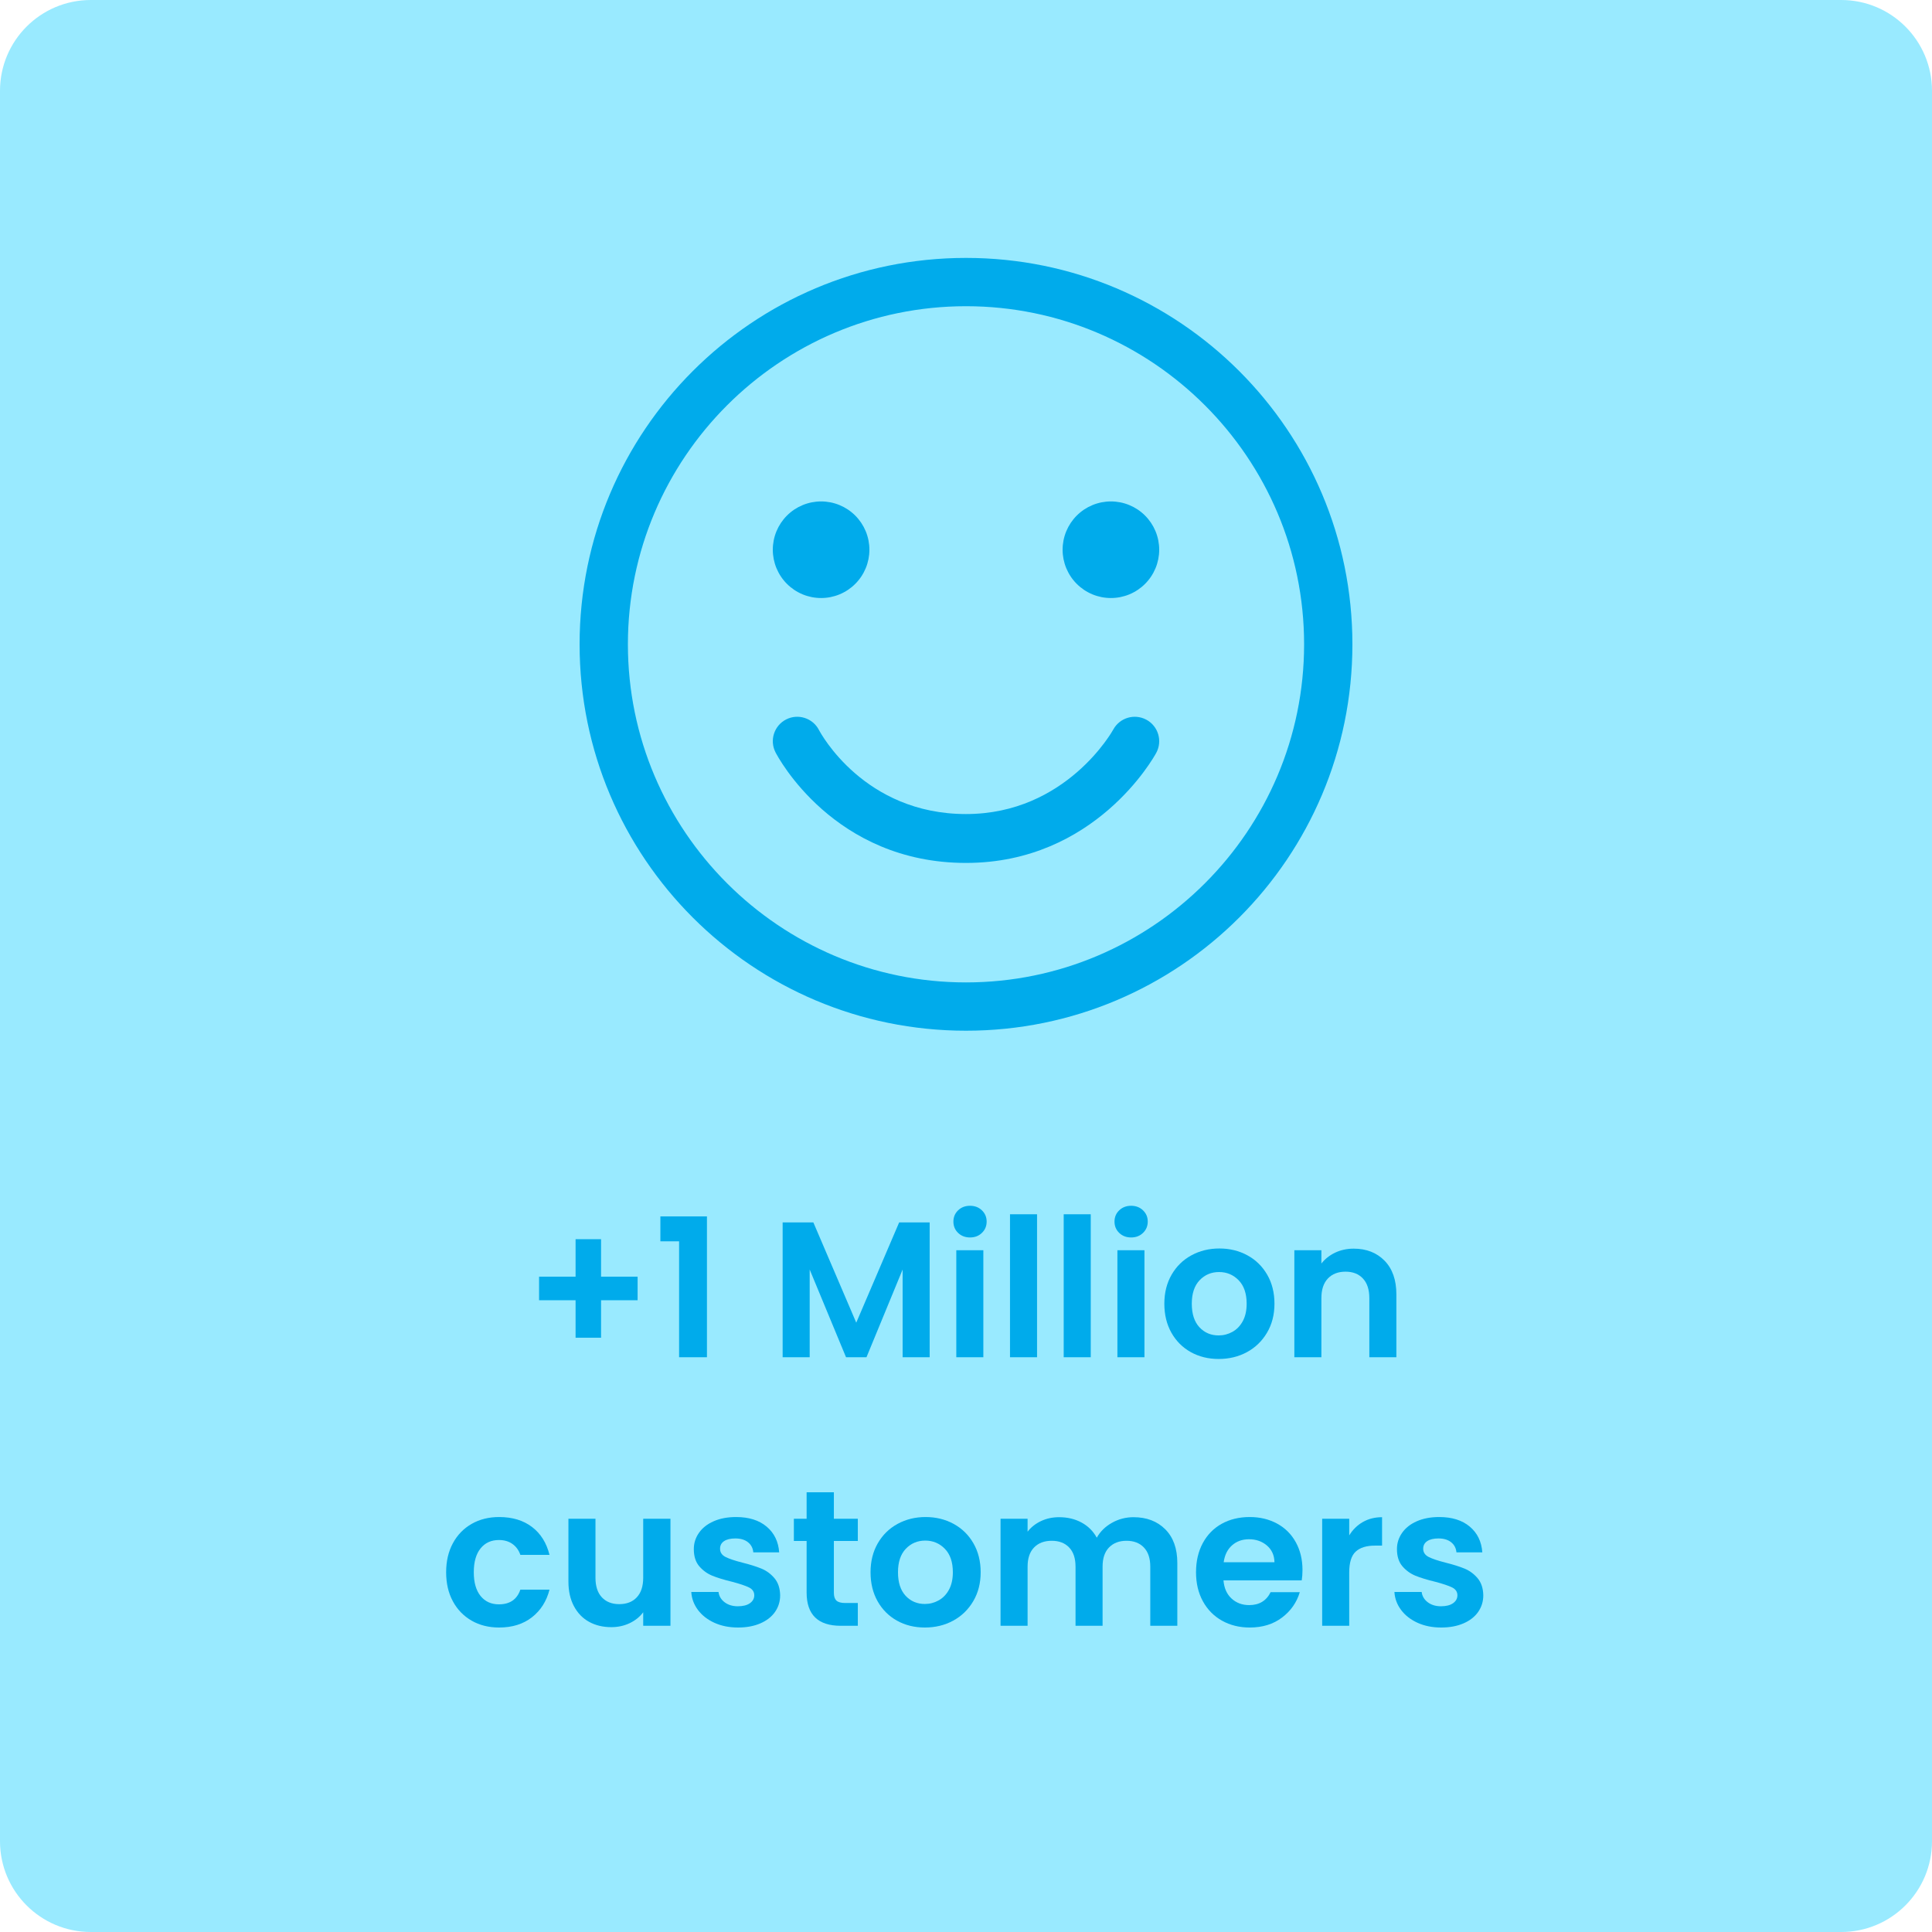 <svg version="1.0" preserveAspectRatio="xMidYMid meet" height="1000" viewBox="0 0 750 750" zoomAndPan="magnify" width="1000" xmlns:xlink="http://www.w3.org/1999/xlink" xmlns="http://www.w3.org/2000/svg"><defs><g></g><clipPath id="f828a1ca84"><path clip-rule="nonzero" d="M 35.25 0 L 714.75 0 C 734.219 0 750 15.781 750 35.25 L 750 714.75 C 750 734.219 734.219 750 714.75 750 L 35.25 750 C 15.781 750 0 734.219 0 714.75 L 0 35.25 C 0 15.781 15.781 0 35.25 0 Z M 35.25 0"></path></clipPath><clipPath id="30056542e2"><path clip-rule="nonzero" d="M 225 100.121 L 525 100.121 L 525 400.121 L 225 400.121 Z M 225 100.121"></path></clipPath></defs><rect fill-opacity="1" height="900" y="-75" fill="#ffffff" width="900" x="-75"></rect><rect fill-opacity="1" height="900" y="-75" fill="#ffffff" width="900" x="-75"></rect><g clip-path="url(#f828a1ca84)"><rect fill-opacity="1" height="900" y="-75" fill="#99eaff" width="900" x="-75"></rect></g><g clip-path="url(#30056542e2)"><path fill-rule="nonzero" fill-opacity="1" d="M 375 100.121 C 292.156 100.121 225 167.277 225 250.121 C 225 332.961 292.156 400.121 375 400.121 C 457.844 400.121 525 332.961 525 250.121 C 525 167.277 457.844 100.121 375 100.121 Z M 375 381.371 C 302.629 381.371 243.75 322.492 243.75 250.121 C 243.75 177.75 302.629 118.871 375 118.871 C 447.371 118.871 506.25 177.75 506.25 250.121 C 506.25 322.492 447.371 381.371 375 381.371 Z M 375 381.371" fill="#00abeb"></path></g><path fill-rule="nonzero" fill-opacity="1" d="M 337.5 213.402 C 337.5 214.016 337.469 214.629 337.41 215.242 C 337.348 215.852 337.258 216.457 337.141 217.062 C 337.02 217.664 336.871 218.258 336.691 218.848 C 336.516 219.434 336.309 220.012 336.074 220.578 C 335.836 221.145 335.574 221.699 335.285 222.242 C 334.996 222.785 334.68 223.309 334.34 223.82 C 334 224.332 333.633 224.824 333.242 225.297 C 332.855 225.773 332.441 226.227 332.008 226.66 C 331.574 227.094 331.121 227.508 330.645 227.898 C 330.172 228.285 329.676 228.652 329.168 228.992 C 328.656 229.336 328.129 229.648 327.59 229.938 C 327.047 230.227 326.492 230.492 325.926 230.727 C 325.359 230.961 324.781 231.168 324.191 231.344 C 323.605 231.523 323.012 231.672 322.406 231.793 C 321.805 231.914 321.199 232.004 320.586 232.062 C 319.977 232.121 319.363 232.152 318.75 232.152 C 318.137 232.152 317.523 232.121 316.914 232.062 C 316.301 232.004 315.695 231.914 315.094 231.793 C 314.488 231.672 313.895 231.523 313.309 231.344 C 312.719 231.168 312.141 230.961 311.574 230.727 C 311.008 230.492 310.453 230.227 309.91 229.938 C 309.371 229.648 308.844 229.336 308.332 228.992 C 307.824 228.652 307.328 228.285 306.855 227.898 C 306.379 227.508 305.926 227.094 305.492 226.66 C 305.059 226.227 304.645 225.773 304.258 225.297 C 303.867 224.824 303.5 224.332 303.16 223.82 C 302.82 223.309 302.504 222.785 302.215 222.242 C 301.926 221.699 301.664 221.145 301.426 220.578 C 301.191 220.012 300.984 219.434 300.809 218.848 C 300.629 218.258 300.48 217.664 300.359 217.062 C 300.242 216.457 300.152 215.852 300.09 215.242 C 300.031 214.629 300 214.016 300 213.402 C 300 212.789 300.031 212.176 300.09 211.566 C 300.152 210.953 300.242 210.348 300.359 209.746 C 300.48 209.145 300.629 208.547 300.809 207.961 C 300.984 207.371 301.191 206.797 301.426 206.227 C 301.664 205.66 301.926 205.105 302.215 204.562 C 302.504 204.023 302.82 203.496 303.16 202.984 C 303.5 202.477 303.867 201.984 304.258 201.508 C 304.645 201.035 305.059 200.578 305.492 200.145 C 305.926 199.711 306.379 199.297 306.855 198.91 C 307.328 198.52 307.824 198.152 308.332 197.812 C 308.844 197.473 309.371 197.156 309.91 196.867 C 310.453 196.578 311.008 196.316 311.574 196.082 C 312.141 195.844 312.719 195.637 313.309 195.461 C 313.895 195.281 314.488 195.133 315.094 195.012 C 315.695 194.895 316.301 194.805 316.914 194.742 C 317.523 194.684 318.137 194.652 318.75 194.652 C 319.363 194.652 319.977 194.684 320.586 194.742 C 321.199 194.805 321.805 194.895 322.406 195.012 C 323.012 195.133 323.605 195.281 324.191 195.461 C 324.781 195.637 325.359 195.844 325.926 196.082 C 326.492 196.316 327.047 196.578 327.59 196.867 C 328.129 197.156 328.656 197.473 329.168 197.812 C 329.676 198.152 330.172 198.52 330.645 198.91 C 331.121 199.297 331.574 199.711 332.008 200.145 C 332.441 200.578 332.855 201.035 333.242 201.508 C 333.633 201.984 334 202.477 334.34 202.984 C 334.68 203.496 334.996 204.023 335.285 204.562 C 335.574 205.105 335.836 205.66 336.074 206.227 C 336.309 206.797 336.516 207.371 336.691 207.961 C 336.871 208.547 337.02 209.145 337.141 209.746 C 337.258 210.348 337.348 210.953 337.41 211.566 C 337.469 212.176 337.5 212.789 337.5 213.402 Z M 337.5 213.402" fill="#00abeb"></path><path fill-rule="nonzero" fill-opacity="1" d="M 450 213.402 C 450 214.016 449.969 214.629 449.91 215.242 C 449.848 215.852 449.758 216.457 449.641 217.062 C 449.52 217.664 449.371 218.258 449.191 218.848 C 449.016 219.434 448.809 220.012 448.574 220.578 C 448.336 221.145 448.074 221.699 447.785 222.242 C 447.496 222.785 447.18 223.309 446.84 223.82 C 446.5 224.332 446.133 224.824 445.742 225.297 C 445.355 225.773 444.941 226.227 444.508 226.66 C 444.074 227.094 443.621 227.508 443.145 227.898 C 442.672 228.285 442.176 228.652 441.668 228.992 C 441.156 229.336 440.629 229.648 440.09 229.938 C 439.547 230.227 438.992 230.492 438.426 230.727 C 437.859 230.961 437.281 231.168 436.691 231.344 C 436.105 231.523 435.512 231.672 434.906 231.793 C 434.305 231.914 433.699 232.004 433.086 232.062 C 432.477 232.121 431.863 232.152 431.25 232.152 C 430.637 232.152 430.023 232.121 429.414 232.062 C 428.801 232.004 428.195 231.914 427.594 231.793 C 426.988 231.672 426.395 231.523 425.809 231.344 C 425.219 231.168 424.641 230.961 424.074 230.727 C 423.508 230.492 422.953 230.227 422.41 229.938 C 421.871 229.648 421.344 229.336 420.832 228.992 C 420.324 228.652 419.828 228.285 419.355 227.898 C 418.879 227.508 418.426 227.094 417.992 226.66 C 417.559 226.227 417.145 225.773 416.758 225.297 C 416.367 224.824 416 224.332 415.66 223.82 C 415.32 223.309 415.004 222.785 414.715 222.242 C 414.426 221.699 414.164 221.145 413.926 220.578 C 413.691 220.012 413.484 219.434 413.309 218.848 C 413.129 218.258 412.98 217.664 412.859 217.062 C 412.742 216.457 412.652 215.852 412.59 215.242 C 412.531 214.629 412.5 214.016 412.5 213.402 C 412.5 212.789 412.531 212.176 412.59 211.566 C 412.652 210.953 412.742 210.348 412.859 209.746 C 412.98 209.145 413.129 208.547 413.309 207.961 C 413.484 207.371 413.691 206.797 413.926 206.227 C 414.164 205.66 414.426 205.105 414.715 204.562 C 415.004 204.023 415.32 203.496 415.66 202.984 C 416 202.477 416.367 201.984 416.758 201.508 C 417.145 201.035 417.559 200.578 417.992 200.145 C 418.426 199.711 418.879 199.297 419.355 198.91 C 419.828 198.52 420.324 198.152 420.832 197.812 C 421.344 197.473 421.871 197.156 422.41 196.867 C 422.953 196.578 423.508 196.316 424.074 196.082 C 424.641 195.844 425.219 195.637 425.809 195.461 C 426.395 195.281 426.988 195.133 427.594 195.012 C 428.195 194.895 428.801 194.805 429.414 194.742 C 430.023 194.684 430.637 194.652 431.25 194.652 C 431.863 194.652 432.477 194.684 433.086 194.742 C 433.699 194.805 434.305 194.895 434.906 195.012 C 435.512 195.133 436.105 195.281 436.691 195.461 C 437.281 195.637 437.859 195.844 438.426 196.082 C 438.992 196.316 439.547 196.578 440.09 196.867 C 440.629 197.156 441.156 197.473 441.668 197.812 C 442.176 198.152 442.672 198.52 443.145 198.91 C 443.621 199.297 444.074 199.711 444.508 200.145 C 444.941 200.578 445.355 201.035 445.742 201.508 C 446.133 201.984 446.5 202.477 446.84 202.984 C 447.18 203.496 447.496 204.023 447.785 204.562 C 448.074 205.105 448.336 205.66 448.574 206.227 C 448.809 206.797 449.016 207.371 449.191 207.961 C 449.371 208.547 449.52 209.145 449.641 209.746 C 449.758 210.348 449.848 210.953 449.91 211.566 C 449.969 212.176 450 212.789 450 213.402 Z M 450 213.402" fill="#00abeb"></path><path fill-rule="nonzero" fill-opacity="1" d="M 445.027 279.395 C 440.418 276.91 434.668 278.605 432.168 283.211 C 431.996 283.543 413.957 316.012 375 316.012 C 335.527 316.012 318.609 284.691 317.926 283.398 C 315.531 278.746 309.812 276.906 305.156 279.297 C 300.496 281.695 298.66 287.41 301.059 292.07 C 301.961 293.82 323.711 334.988 375.004 334.988 C 425.133 334.988 447.914 293.996 448.855 292.258 C 451.352 287.641 449.633 281.887 445.027 279.395 Z M 445.027 279.395" fill="#00abeb"></path><g fill-opacity="1" fill="#00abeb"><g transform="translate(203.112, 526.88)"><g><path d="M 44.406 -22.125 L 30.219 -22.125 L 30.219 -7.578 L 20.328 -7.578 L 20.328 -22.125 L 6.156 -22.125 L 6.156 -31.281 L 20.328 -31.281 L 20.328 -45.828 L 30.219 -45.828 L 30.219 -31.281 L 44.406 -31.281 Z M 44.406 -22.125"></path></g></g></g><g fill-opacity="1" fill="#00abeb"><g transform="translate(253.654, 526.88)"><g><path d="M 2.703 -45 L 2.703 -54.672 L 20.781 -54.672 L 20.781 0 L 9.969 0 L 9.969 -45 Z M 2.703 -45"></path></g></g></g><g fill-opacity="1" fill="#00abeb"><g transform="translate(280.8, 526.88)"><g></g></g></g><g fill-opacity="1" fill="#00abeb"><g transform="translate(298.647, 526.88)"><g><path d="M 62.25 -52.344 L 62.25 0 L 51.75 0 L 51.75 -34.047 L 37.719 0 L 29.781 0 L 15.672 -34.047 L 15.672 0 L 5.172 0 L 5.172 -52.344 L 17.094 -52.344 L 33.75 -13.422 L 50.406 -52.344 Z M 62.25 -52.344"></path></g></g></g><g fill-opacity="1" fill="#00abeb"><g transform="translate(366.062, 526.88)"><g><path d="M 10.5 -46.5 C 8.645 -46.5 7.102 -47.086 5.875 -48.266 C 4.656 -49.441 4.047 -50.906 4.047 -52.656 C 4.047 -54.406 4.656 -55.863 5.875 -57.031 C 7.102 -58.207 8.645 -58.797 10.5 -58.797 C 12.352 -58.797 13.891 -58.207 15.109 -57.031 C 16.336 -55.863 16.953 -54.406 16.953 -52.656 C 16.953 -50.906 16.336 -49.441 15.109 -48.266 C 13.891 -47.086 12.352 -46.5 10.5 -46.5 Z M 15.672 -41.547 L 15.672 0 L 5.172 0 L 5.172 -41.547 Z M 15.672 -41.547"></path></g></g></g><g fill-opacity="1" fill="#00abeb"><g transform="translate(386.909, 526.88)"><g><path d="M 15.672 -55.5 L 15.672 0 L 5.172 0 L 5.172 -55.5 Z M 15.672 -55.5"></path></g></g></g><g fill-opacity="1" fill="#00abeb"><g transform="translate(407.755, 526.88)"><g><path d="M 15.672 -55.5 L 15.672 0 L 5.172 0 L 5.172 -55.5 Z M 15.672 -55.5"></path></g></g></g><g fill-opacity="1" fill="#00abeb"><g transform="translate(428.602, 526.88)"><g><path d="M 10.5 -46.5 C 8.645 -46.5 7.102 -47.086 5.875 -48.266 C 4.656 -49.441 4.047 -50.906 4.047 -52.656 C 4.047 -54.406 4.656 -55.863 5.875 -57.031 C 7.102 -58.207 8.645 -58.797 10.5 -58.797 C 12.352 -58.797 13.891 -58.207 15.109 -57.031 C 16.336 -55.863 16.953 -54.406 16.953 -52.656 C 16.953 -50.906 16.336 -49.441 15.109 -48.266 C 13.891 -47.086 12.352 -46.5 10.5 -46.5 Z M 15.672 -41.547 L 15.672 0 L 5.172 0 L 5.172 -41.547 Z M 15.672 -41.547"></path></g></g></g><g fill-opacity="1" fill="#00abeb"><g transform="translate(449.449, 526.88)"><g><path d="M 23.625 0.672 C 19.625 0.672 16.023 -0.211 12.828 -1.984 C 9.629 -3.766 7.113 -6.281 5.281 -9.531 C 3.457 -12.781 2.547 -16.531 2.547 -20.781 C 2.547 -25.031 3.484 -28.781 5.359 -32.031 C 7.234 -35.281 9.797 -37.789 13.047 -39.562 C 16.297 -41.332 19.922 -42.219 23.922 -42.219 C 27.922 -42.219 31.547 -41.332 34.797 -39.562 C 38.047 -37.789 40.609 -35.281 42.484 -32.031 C 44.359 -28.781 45.297 -25.031 45.297 -20.781 C 45.297 -16.531 44.332 -12.781 42.406 -9.531 C 40.488 -6.281 37.891 -3.766 34.609 -1.984 C 31.336 -0.211 27.676 0.672 23.625 0.672 Z M 23.625 -8.469 C 25.52 -8.469 27.305 -8.93 28.984 -9.859 C 30.66 -10.785 32 -12.172 33 -14.016 C 34 -15.867 34.5 -18.125 34.5 -20.781 C 34.5 -24.727 33.461 -27.766 31.391 -29.891 C 29.316 -32.016 26.781 -33.078 23.781 -33.078 C 20.781 -33.078 18.266 -32.016 16.234 -29.891 C 14.211 -27.766 13.203 -24.727 13.203 -20.781 C 13.203 -16.82 14.188 -13.781 16.156 -11.656 C 18.133 -9.531 20.625 -8.469 23.625 -8.469 Z M 23.625 -8.469"></path></g></g></g><g fill-opacity="1" fill="#00abeb"><g transform="translate(497.291, 526.88)"><g><path d="M 28.203 -42.156 C 33.148 -42.156 37.148 -40.594 40.203 -37.469 C 43.254 -34.344 44.781 -29.977 44.781 -24.375 L 44.781 0 L 34.281 0 L 34.281 -22.953 C 34.281 -26.254 33.453 -28.789 31.797 -30.562 C 30.148 -32.332 27.898 -33.219 25.047 -33.219 C 22.148 -33.219 19.863 -32.332 18.188 -30.562 C 16.508 -28.789 15.672 -26.254 15.672 -22.953 L 15.672 0 L 5.172 0 L 5.172 -41.547 L 15.672 -41.547 L 15.672 -36.375 C 17.078 -38.176 18.863 -39.586 21.031 -40.609 C 23.207 -41.641 25.598 -42.156 28.203 -42.156 Z M 28.203 -42.156"></path></g></g></g><g fill-opacity="1" fill="#00abeb"><g transform="translate(170.722, 631.13)"><g><path d="M 2.469 -20.781 C 2.469 -25.07 3.344 -28.832 5.094 -32.062 C 6.844 -35.289 9.27 -37.789 12.375 -39.562 C 15.477 -41.332 19.031 -42.219 23.031 -42.219 C 28.176 -42.219 32.438 -40.93 35.812 -38.359 C 39.188 -35.785 41.445 -32.176 42.594 -27.531 L 31.281 -27.531 C 30.676 -29.32 29.66 -30.727 28.234 -31.75 C 26.805 -32.781 25.047 -33.297 22.953 -33.297 C 19.953 -33.297 17.578 -32.207 15.828 -30.031 C 14.078 -27.863 13.203 -24.781 13.203 -20.781 C 13.203 -16.82 14.078 -13.754 15.828 -11.578 C 17.578 -9.41 19.953 -8.328 22.953 -8.328 C 27.203 -8.328 29.977 -10.227 31.281 -14.031 L 42.594 -14.031 C 41.445 -9.531 39.172 -5.953 35.766 -3.297 C 32.367 -0.648 28.125 0.672 23.031 0.672 C 19.031 0.672 15.477 -0.211 12.375 -1.984 C 9.27 -3.766 6.844 -6.266 5.094 -9.484 C 3.344 -12.711 2.469 -16.477 2.469 -20.781 Z M 2.469 -20.781"></path></g></g></g><g fill-opacity="1" fill="#00abeb"><g transform="translate(215.865, 631.13)"><g><path d="M 44.406 -41.547 L 44.406 0 L 33.828 0 L 33.828 -5.25 C 32.473 -3.445 30.707 -2.031 28.531 -1 C 26.363 0.02 24.004 0.531 21.453 0.531 C 18.203 0.531 15.328 -0.156 12.828 -1.531 C 10.328 -2.906 8.363 -4.93 6.938 -7.609 C 5.508 -10.285 4.797 -13.473 4.797 -17.172 L 4.797 -41.547 L 15.297 -41.547 L 15.297 -18.672 C 15.297 -15.367 16.117 -12.832 17.766 -11.062 C 19.422 -9.289 21.676 -8.406 24.531 -8.406 C 27.426 -8.406 29.695 -9.289 31.344 -11.062 C 33 -12.832 33.828 -15.367 33.828 -18.672 L 33.828 -41.547 Z M 44.406 -41.547"></path></g></g></g><g fill-opacity="1" fill="#00abeb"><g transform="translate(265.432, 631.13)"><g><path d="M 21.078 0.672 C 17.672 0.672 14.617 0.062 11.922 -1.156 C 9.223 -2.383 7.086 -4.047 5.516 -6.141 C 3.941 -8.242 3.078 -10.57 2.922 -13.125 L 13.5 -13.125 C 13.695 -11.52 14.484 -10.191 15.859 -9.141 C 17.234 -8.098 18.945 -7.578 21 -7.578 C 23 -7.578 24.562 -7.973 25.688 -8.766 C 26.812 -9.566 27.375 -10.594 27.375 -11.844 C 27.375 -13.195 26.688 -14.211 25.312 -14.891 C 23.938 -15.566 21.75 -16.301 18.75 -17.094 C 15.645 -17.844 13.102 -18.617 11.125 -19.422 C 9.156 -20.223 7.457 -21.445 6.031 -23.094 C 4.613 -24.75 3.906 -26.977 3.906 -29.781 C 3.906 -32.07 4.566 -34.164 5.891 -36.062 C 7.211 -37.969 9.109 -39.469 11.578 -40.562 C 14.055 -41.664 16.973 -42.219 20.328 -42.219 C 25.273 -42.219 29.223 -40.977 32.172 -38.5 C 35.117 -36.031 36.742 -32.695 37.047 -28.5 L 27 -28.5 C 26.852 -30.145 26.164 -31.457 24.938 -32.438 C 23.707 -33.414 22.07 -33.906 20.031 -33.906 C 18.125 -33.906 16.656 -33.551 15.625 -32.844 C 14.602 -32.145 14.094 -31.172 14.094 -29.922 C 14.094 -28.523 14.789 -27.461 16.188 -26.734 C 17.594 -26.016 19.77 -25.281 22.719 -24.531 C 25.719 -23.781 28.191 -23.004 30.141 -22.203 C 32.098 -21.398 33.785 -20.16 35.203 -18.484 C 36.629 -16.805 37.367 -14.594 37.422 -11.844 C 37.422 -9.445 36.758 -7.297 35.438 -5.391 C 34.113 -3.492 32.211 -2.008 29.734 -0.938 C 27.266 0.133 24.379 0.672 21.078 0.672 Z M 21.078 0.672"></path></g></g></g><g fill-opacity="1" fill="#00abeb"><g transform="translate(306.301, 631.13)"><g><path d="M 17.406 -32.922 L 17.406 -12.828 C 17.406 -11.422 17.738 -10.406 18.406 -9.781 C 19.082 -9.156 20.223 -8.844 21.828 -8.844 L 26.703 -8.844 L 26.703 0 L 20.094 0 C 11.25 0 6.828 -4.301 6.828 -12.906 L 6.828 -32.922 L 1.875 -32.922 L 1.875 -41.547 L 6.828 -41.547 L 6.828 -51.828 L 17.406 -51.828 L 17.406 -41.547 L 26.703 -41.547 L 26.703 -32.922 Z M 17.406 -32.922"></path></g></g></g><g fill-opacity="1" fill="#00abeb"><g transform="translate(335.396, 631.13)"><g><path d="M 23.625 0.672 C 19.625 0.672 16.023 -0.211 12.828 -1.984 C 9.629 -3.766 7.113 -6.281 5.281 -9.531 C 3.457 -12.781 2.547 -16.531 2.547 -20.781 C 2.547 -25.031 3.484 -28.781 5.359 -32.031 C 7.234 -35.281 9.797 -37.789 13.047 -39.562 C 16.297 -41.332 19.922 -42.219 23.922 -42.219 C 27.922 -42.219 31.547 -41.332 34.797 -39.562 C 38.047 -37.789 40.609 -35.281 42.484 -32.031 C 44.359 -28.781 45.297 -25.031 45.297 -20.781 C 45.297 -16.531 44.332 -12.781 42.406 -9.531 C 40.488 -6.281 37.891 -3.766 34.609 -1.984 C 31.336 -0.211 27.676 0.672 23.625 0.672 Z M 23.625 -8.469 C 25.52 -8.469 27.305 -8.93 28.984 -9.859 C 30.66 -10.785 32 -12.172 33 -14.016 C 34 -15.867 34.5 -18.125 34.5 -20.781 C 34.5 -24.727 33.461 -27.766 31.391 -29.891 C 29.316 -32.016 26.781 -33.078 23.781 -33.078 C 20.781 -33.078 18.266 -32.016 16.234 -29.891 C 14.211 -27.766 13.203 -24.727 13.203 -20.781 C 13.203 -16.82 14.188 -13.781 16.156 -11.656 C 18.133 -9.531 20.625 -8.469 23.625 -8.469 Z M 23.625 -8.469"></path></g></g></g><g fill-opacity="1" fill="#00abeb"><g transform="translate(383.239, 631.13)"><g><path d="M 56.781 -42.156 C 61.875 -42.156 65.984 -40.594 69.109 -37.469 C 72.234 -34.344 73.797 -29.977 73.797 -24.375 L 73.797 0 L 63.297 0 L 63.297 -22.953 C 63.297 -26.203 62.469 -28.688 60.812 -30.406 C 59.164 -32.133 56.922 -33 54.078 -33 C 51.223 -33 48.957 -32.133 47.281 -30.406 C 45.613 -28.688 44.781 -26.203 44.781 -22.953 L 44.781 0 L 34.281 0 L 34.281 -22.953 C 34.281 -26.203 33.453 -28.688 31.797 -30.406 C 30.148 -32.133 27.898 -33 25.047 -33 C 22.148 -33 19.863 -32.133 18.188 -30.406 C 16.508 -28.688 15.672 -26.203 15.672 -22.953 L 15.672 0 L 5.172 0 L 5.172 -41.547 L 15.672 -41.547 L 15.672 -36.531 C 17.023 -38.281 18.766 -39.656 20.891 -40.656 C 23.016 -41.656 25.352 -42.156 27.906 -42.156 C 31.156 -42.156 34.051 -41.469 36.594 -40.094 C 39.145 -38.719 41.125 -36.754 42.531 -34.203 C 43.875 -36.598 45.832 -38.52 48.406 -39.969 C 50.988 -41.426 53.781 -42.156 56.781 -42.156 Z M 56.781 -42.156"></path></g></g></g><g fill-opacity="1" fill="#00abeb"><g transform="translate(461.826, 631.13)"><g><path d="M 43.797 -21.672 C 43.797 -20.172 43.695 -18.82 43.5 -17.625 L 13.125 -17.625 C 13.375 -14.625 14.422 -12.273 16.266 -10.578 C 18.117 -8.879 20.395 -8.031 23.094 -8.031 C 27 -8.031 29.773 -9.703 31.422 -13.047 L 42.75 -13.047 C 41.551 -9.047 39.25 -5.758 35.844 -3.188 C 32.445 -0.613 28.273 0.672 23.328 0.672 C 19.328 0.672 15.738 -0.211 12.562 -1.984 C 9.383 -3.766 6.906 -6.281 5.125 -9.531 C 3.352 -12.781 2.469 -16.531 2.469 -20.781 C 2.469 -25.07 3.344 -28.844 5.094 -32.094 C 6.844 -35.344 9.289 -37.844 12.438 -39.594 C 15.594 -41.344 19.223 -42.219 23.328 -42.219 C 27.273 -42.219 30.812 -41.367 33.938 -39.672 C 37.062 -37.973 39.484 -35.562 41.203 -32.438 C 42.93 -29.312 43.797 -25.723 43.797 -21.672 Z M 32.922 -24.672 C 32.867 -27.367 31.895 -29.531 30 -31.156 C 28.102 -32.781 25.781 -33.594 23.031 -33.594 C 20.426 -33.594 18.234 -32.805 16.453 -31.234 C 14.68 -29.66 13.598 -27.473 13.203 -24.672 Z M 32.922 -24.672"></path></g></g></g><g fill-opacity="1" fill="#00abeb"><g transform="translate(508.094, 631.13)"><g><path d="M 15.672 -35.094 C 17.023 -37.301 18.785 -39.031 20.953 -40.281 C 23.129 -41.531 25.617 -42.156 28.422 -42.156 L 28.422 -31.125 L 25.656 -31.125 C 22.352 -31.125 19.863 -30.348 18.188 -28.797 C 16.508 -27.242 15.672 -24.547 15.672 -20.703 L 15.672 0 L 5.172 0 L 5.172 -41.547 L 15.672 -41.547 Z M 15.672 -35.094"></path></g></g></g><g fill-opacity="1" fill="#00abeb"><g transform="translate(538.389, 631.13)"><g><path d="M 21.078 0.672 C 17.672 0.672 14.617 0.062 11.922 -1.156 C 9.223 -2.383 7.086 -4.047 5.516 -6.141 C 3.941 -8.242 3.078 -10.57 2.922 -13.125 L 13.5 -13.125 C 13.695 -11.52 14.484 -10.191 15.859 -9.141 C 17.234 -8.098 18.945 -7.578 21 -7.578 C 23 -7.578 24.562 -7.973 25.688 -8.766 C 26.812 -9.566 27.375 -10.594 27.375 -11.844 C 27.375 -13.195 26.688 -14.211 25.312 -14.891 C 23.938 -15.566 21.75 -16.301 18.75 -17.094 C 15.645 -17.844 13.102 -18.617 11.125 -19.422 C 9.156 -20.223 7.457 -21.445 6.031 -23.094 C 4.613 -24.75 3.906 -26.977 3.906 -29.781 C 3.906 -32.07 4.566 -34.164 5.891 -36.062 C 7.211 -37.969 9.109 -39.469 11.578 -40.562 C 14.055 -41.664 16.973 -42.219 20.328 -42.219 C 25.273 -42.219 29.223 -40.977 32.172 -38.5 C 35.117 -36.031 36.742 -32.695 37.047 -28.5 L 27 -28.5 C 26.852 -30.145 26.164 -31.457 24.938 -32.438 C 23.707 -33.414 22.07 -33.906 20.031 -33.906 C 18.125 -33.906 16.656 -33.551 15.625 -32.844 C 14.602 -32.145 14.094 -31.172 14.094 -29.922 C 14.094 -28.523 14.789 -27.461 16.188 -26.734 C 17.594 -26.016 19.77 -25.281 22.719 -24.531 C 25.719 -23.781 28.191 -23.004 30.141 -22.203 C 32.098 -21.398 33.785 -20.16 35.203 -18.484 C 36.629 -16.805 37.367 -14.594 37.422 -11.844 C 37.422 -9.445 36.758 -7.297 35.438 -5.391 C 34.113 -3.492 32.211 -2.008 29.734 -0.938 C 27.266 0.133 24.379 0.672 21.078 0.672 Z M 21.078 0.672"></path></g></g></g></svg>